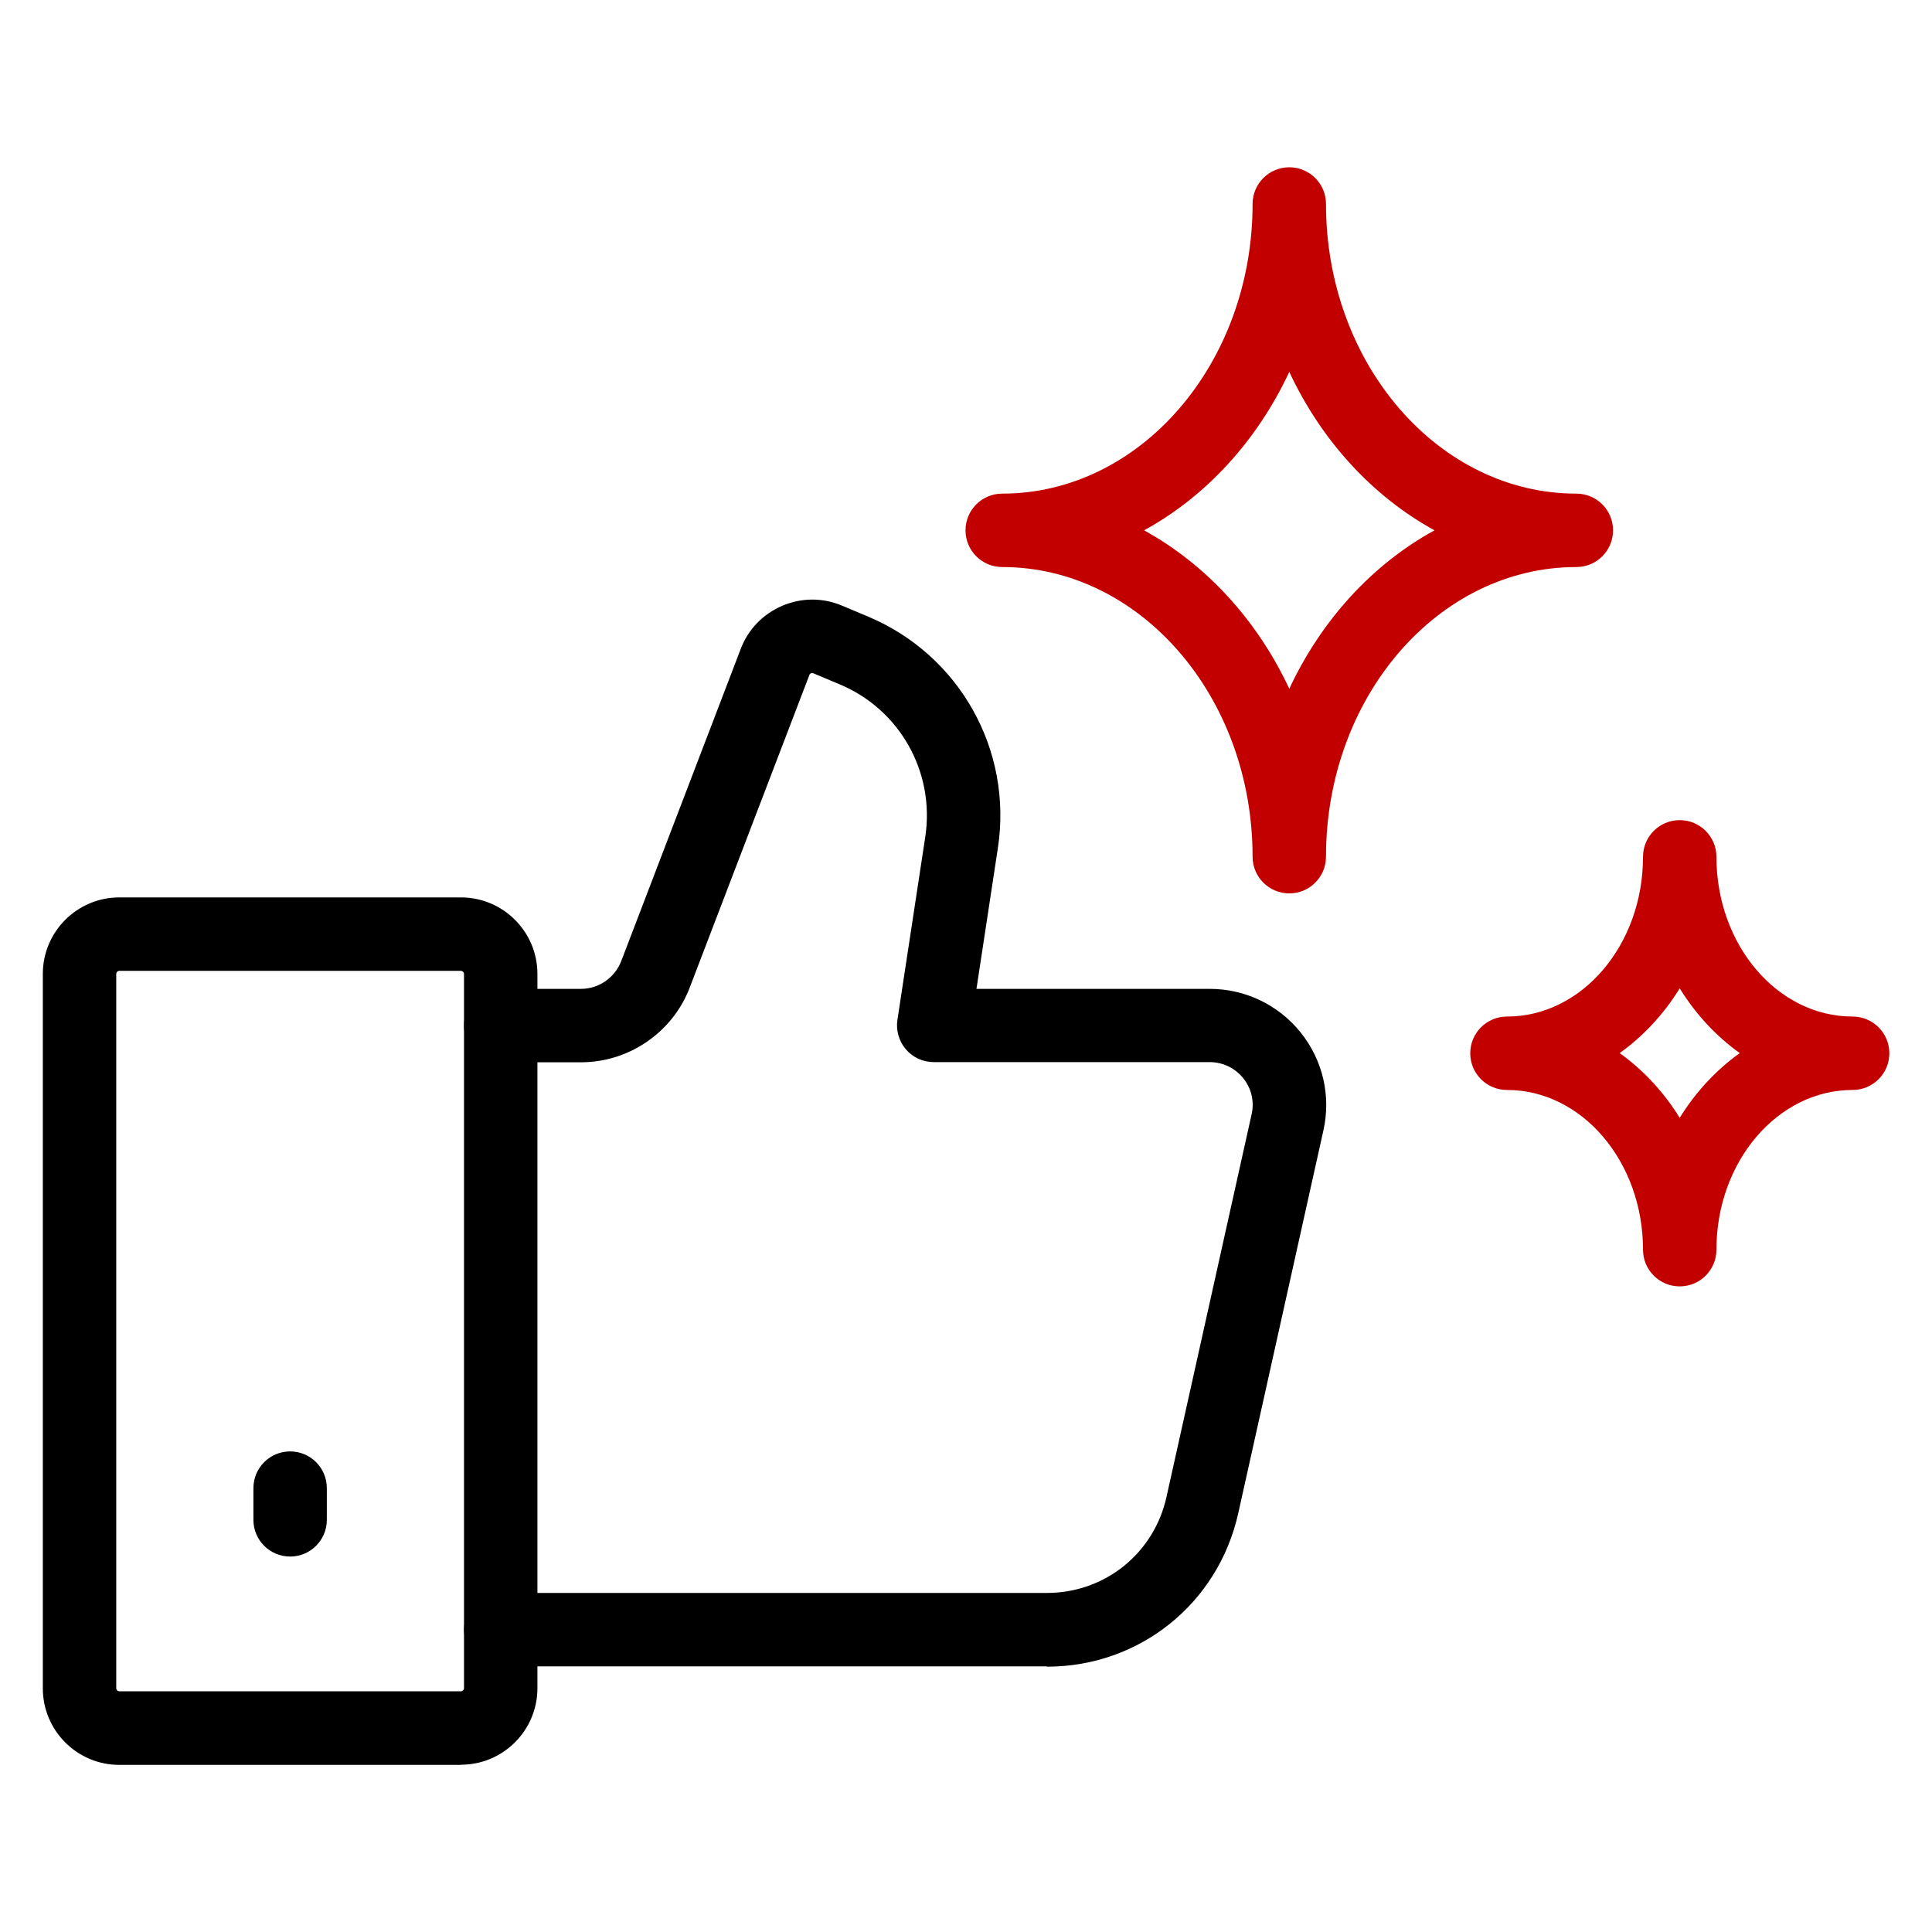<?xml version="1.0" encoding="UTF-8"?>
<svg id="_圖層_2" data-name="圖層 2" xmlns="http://www.w3.org/2000/svg" xmlns:xlink="http://www.w3.org/1999/xlink" viewBox="0 0 120 120">
  <defs>
    <style>
      .cls-1 {
        fill: none;
      }

      .cls-2 {
        clip-path: url(#clippath);
      }

      .cls-3 {
        fill: #c30000;
      }
    </style>
    <clipPath id="clippath">
      <rect class="cls-1" width="120" height="120"/>
    </clipPath>
  </defs>
  <g id="ALL">
    <g class="cls-2">
      <g>
        <g>
          <path d="M28.63,109.62H7.41c-2.62,0-4.75-2.13-4.75-4.75V60.49c0-2.62,2.13-4.75,4.75-4.75H28.63c2.62,0,4.75,2.13,4.75,4.75v44.37c0,2.62-2.13,4.75-4.75,4.75ZM7.41,60.3c-.1,0-.19,.09-.19,.19v44.37c0,.1,.09,.19,.19,.19H28.63c.1,0,.19-.09,.19-.19V60.49c0-.1-.09-.19-.19-.19H7.41Z"/>
          <path d="M65.03,103.5H31.1c-1.26,0-2.28-1.02-2.28-2.28s1.02-2.28,2.28-2.28h33.93c3.59,0,6.64-2.45,7.42-5.95l5.29-23.78c.18-.79-.01-1.61-.52-2.24s-1.26-1-2.08-1h-17.14c-.67,0-1.3-.29-1.73-.79-.43-.5-.63-1.17-.53-1.83l1.73-11.37c.61-4.02-1.58-7.92-5.33-9.48l-1.62-.68s-.08-.03-.15,0c-.07,.03-.1,.09-.1,.11l-7.43,19.41c-1.06,2.78-3.77,4.64-6.75,4.64h-4.99c-1.26,0-2.28-1.02-2.28-2.28s1.02-2.28,2.28-2.28h4.99c1.1,0,2.09-.69,2.49-1.71l7.43-19.41c.46-1.21,1.38-2.16,2.57-2.67,1.19-.51,2.51-.52,3.7-.02l1.62,.68c5.69,2.38,9.01,8.29,8.08,14.38l-1.33,8.75h14.49c2.2,0,4.26,.99,5.64,2.7,1.38,1.72,1.9,3.94,1.42,6.09l-5.29,23.78c-1.25,5.61-6.13,9.53-11.88,9.53Z"/>
          <path d="M18.02,96.68c-1.26,0-2.28-1.02-2.28-2.28v-1.97c0-1.26,1.02-2.28,2.28-2.28s2.28,1.02,2.28,2.28v1.97c0,1.26-1.02,2.28-2.28,2.28Z"/>
        </g>
        <path class="cls-3" d="M80.08,55.49c-1.26,0-2.28-1.02-2.28-2.28,0-9.92-6.97-17.99-15.55-17.99-1.26,0-2.28-1.02-2.28-2.28s1.02-2.28,2.28-2.28c8.57,0,15.55-8.07,15.55-17.99,0-1.26,1.02-2.28,2.28-2.28s2.28,1.02,2.28,2.28c0,9.92,6.98,17.99,15.55,17.99,1.26,0,2.28,1.02,2.28,2.28s-1.02,2.28-2.28,2.28c-8.58,0-15.55,8.07-15.55,17.99,0,1.26-1.02,2.28-2.28,2.28Zm-9.02-22.55c3.86,2.12,7.03,5.58,9.02,9.84,1.99-4.26,5.16-7.73,9.02-9.84-3.86-2.12-7.03-5.58-9.02-9.84-1.99,4.26-5.16,7.73-9.02,9.84Z"/>
        <path class="cls-3" d="M104.33,79.9c-1.26,0-2.28-1.02-2.28-2.28,0-5.47-3.79-9.92-8.45-9.92-1.26,0-2.28-1.02-2.28-2.28s1.02-2.28,2.28-2.28c4.66,0,8.45-4.45,8.45-9.92,0-1.26,1.02-2.28,2.28-2.28s2.28,1.02,2.28,2.28c0,5.47,3.79,9.92,8.46,9.92,1.26,0,2.28,1.02,2.28,2.28s-1.02,2.28-2.28,2.28c-4.66,0-8.46,4.45-8.46,9.92,0,1.26-1.02,2.28-2.28,2.28Zm-3.73-14.49c1.47,1.05,2.74,2.42,3.73,4.02,.99-1.6,2.26-2.97,3.73-4.02-1.47-1.05-2.74-2.42-3.73-4.02-.99,1.6-2.26,2.97-3.73,4.02Z"/>
      </g>
    </g>
  </g>
</svg>